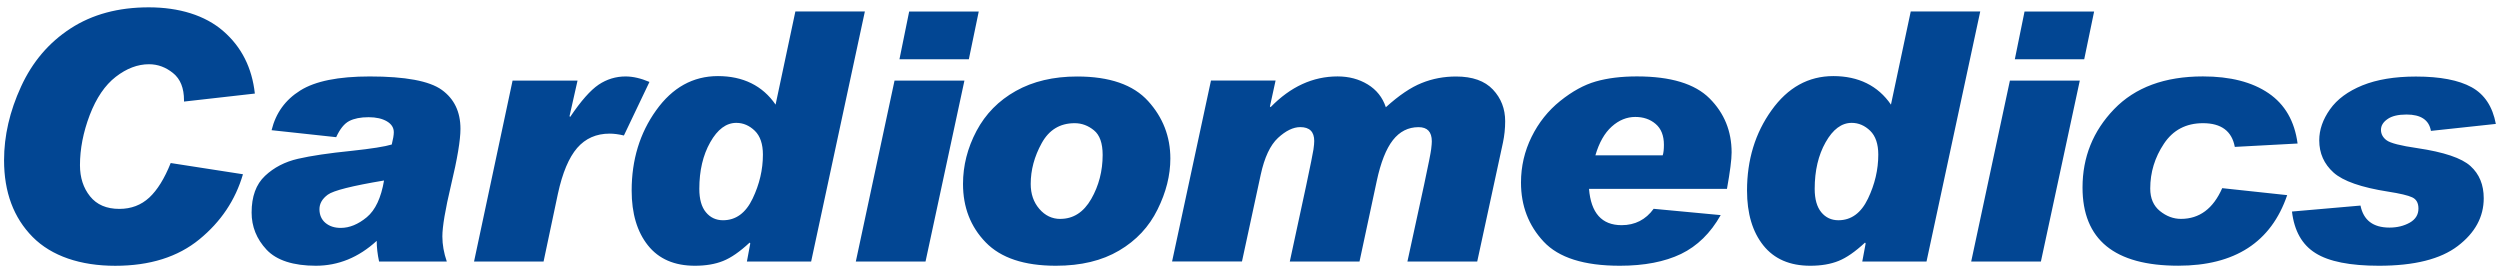 <?xml version="1.0" encoding="UTF-8"?>
<svg id="_Слой_1" data-name="Слой_1" xmlns="http://www.w3.org/2000/svg" version="1.1" viewBox="0 0 548.36 59.89">
  <!-- Generator: Adobe Illustrator 29.5.0, SVG Export Plug-In . SVG Version: 2.1.0 Build 137)  -->
  <defs>
    <style>
      .st0 {
        fill: #024693;
      }
    </style>
  </defs>
  <path class="st0" d="M55.92,20.52l-15.56,1.76v-.29c0-2.67-.79-4.66-2.39-5.95-1.6-1.3-3.36-1.95-5.29-1.95-2.49,0-4.91.92-7.29,2.76-2.36,1.83-4.26,4.62-5.71,8.39-1.43,3.77-2.14,7.43-2.14,11,0,2.72.74,4.99,2.21,6.82,1.47,1.84,3.61,2.76,6.43,2.76,2.59,0,4.77-.83,6.56-2.48,1.77-1.65,3.34-4.17,4.7-7.58l15.85,2.46c-1.65,5.66-4.84,10.42-9.56,14.28-4.72,3.87-10.88,5.8-18.46,5.8s-13.94-2.11-18.11-6.32C2.99,47.76.89,42.16.89,35.15c0-5.36,1.24-10.75,3.73-16.16,2.48-5.41,6.1-9.66,10.86-12.75,4.76-3.09,10.47-4.63,17.13-4.63s12.36,1.74,16.35,5.2c4.01,3.47,6.32,8.04,6.94,13.72h0ZM59.57,28.56c.92-3.77,3.01-6.66,6.29-8.71,3.28-2.06,8.36-3.08,15.24-3.08,7.8,0,13.07.98,15.8,2.94,2.73,1.97,4.1,4.81,4.1,8.55,0,2.49-.69,6.59-2.06,12.31-1.28,5.4-1.91,9.17-1.91,11.29,0,1.8.33,3.64.97,5.5h-14.85c-.34-1.57-.52-3.08-.52-4.53-3.98,3.65-8.44,5.46-13.35,5.46s-8.6-1.17-10.8-3.51c-2.2-2.35-3.29-5.07-3.29-8.16,0-3.51.97-6.19,2.94-8.04,1.95-1.84,4.37-3.09,7.24-3.75,2.86-.66,6.78-1.24,11.74-1.74,4.4-.47,7.35-.94,8.82-1.39.29-1.17.45-2.07.45-2.69,0-1-.5-1.79-1.51-2.39-1.02-.6-2.36-.91-4.02-.91-1.75,0-3.17.28-4.25.84-1.09.56-2.04,1.75-2.86,3.54l-14.17-1.53h0ZM84.24,39.59c-7.01,1.17-11.12,2.21-12.34,3.11-1.21.89-1.83,1.95-1.83,3.18s.43,2.27,1.3,3c.88.74,2,1.11,3.37,1.11,1.91,0,3.82-.78,5.71-2.34,1.88-1.56,3.14-4.25,3.79-8.07h0ZM142.45,17.98l-5.6,11.74c-1.17-.28-2.22-.41-3.14-.41-2.92,0-5.29,1.05-7.11,3.14-1.81,2.09-3.23,5.45-4.23,10.06l-3.14,14.85h-15.25l8.45-39.68h14.25l-1.76,7.81.15.15c2.37-3.52,4.46-5.87,6.24-7.07,1.8-1.2,3.77-1.8,5.91-1.8,1.62,0,3.37.41,5.23,1.2h0ZM189.7,2.53l-11.78,54.83h-14.09l.74-3.97-.14-.18c-2.14,1.99-4.08,3.34-5.82,4.03-1.74.7-3.79,1.05-6.19,1.05-4.48,0-7.92-1.48-10.3-4.47-2.37-2.97-3.57-6.98-3.57-12.03,0-6.73,1.79-12.6,5.37-17.59,3.57-5,8.09-7.51,13.56-7.51s9.79,2.09,12.64,6.26l4.34-20.43h15.26ZM158.59,48.31c2.81,0,4.98-1.58,6.49-4.74,1.51-3.15,2.26-6.37,2.26-9.66,0-2.32-.59-4.06-1.77-5.22-1.19-1.15-2.54-1.74-4.06-1.74-2.22,0-4.12,1.42-5.72,4.25-1.6,2.82-2.4,6.23-2.4,10.23,0,2.25.48,3.96,1.44,5.12.96,1.17,2.22,1.76,3.77,1.76h0ZM214.68,2.53l-2.17,10.47h-15.22l2.13-10.47h15.26ZM211.54,17.68l-8.53,39.68h-15.29l8.49-39.68h15.33ZM236.28,16.78c7.11,0,12.29,1.8,15.55,5.39,3.26,3.59,4.88,7.8,4.88,12.6,0,3.68-.93,7.4-2.81,11.18-1.86,3.79-4.67,6.8-8.43,9.01-3.75,2.22-8.37,3.33-13.86,3.33-6.96,0-12.09-1.71-15.41-5.14-3.32-3.42-4.97-7.7-4.97-12.8,0-4.01.98-7.89,2.96-11.63,1.99-3.74,4.86-6.66,8.63-8.77,3.77-2.11,8.25-3.17,13.45-3.17h0ZM232.58,48.01c2.85,0,5.11-1.46,6.78-4.37,1.66-2.9,2.5-6.13,2.5-9.66,0-2.57-.64-4.37-1.91-5.4-1.26-1.03-2.67-1.56-4.23-1.56-3.22,0-5.62,1.46-7.23,4.38-1.61,2.91-2.41,5.9-2.41,8.94,0,2.2.63,4.02,1.89,5.48,1.25,1.46,2.8,2.2,4.61,2.2h0ZM303.98,23.52c2.87-2.6,5.49-4.37,7.86-5.31,2.36-.96,4.88-1.43,7.54-1.43,3.6,0,6.29.96,8.08,2.86,1.8,1.91,2.69,4.23,2.69,6.94,0,1.62-.17,3.19-.49,4.71l-5.64,26.07h-15.31l3.68-16.94c.92-4.31,1.43-6.88,1.53-7.71.1-.82.14-1.39.14-1.71,0-2.08-.97-3.11-2.91-3.11-2.27,0-4.15.96-5.63,2.85-1.48,1.89-2.67,4.89-3.54,8.97l-3.78,17.65h-15.29l3.59-16.65c.94-4.46,1.48-7.1,1.6-7.93.12-.82.17-1.44.17-1.86,0-2.02-1.02-3.04-3.06-3.04-1.54,0-3.18.79-4.89,2.37-1.7,1.58-2.97,4.28-3.79,8.07l-4.11,19.03h-15.33l8.53-39.68h14.17l-1.24,5.68.15.15c4.37-4.49,9.27-6.74,14.69-6.74,2.5,0,4.7.59,6.62,1.76,1.91,1.17,3.24,2.83,3.96,4.98h0ZM377.42,47.19c-2.22,3.94-5.12,6.78-8.69,8.51-3.58,1.72-8.06,2.59-13.44,2.59-7.84,0-13.4-1.76-16.7-5.29-3.31-3.54-4.97-7.85-4.97-12.96,0-3.55.78-6.88,2.32-10.01,1.54-3.13,3.64-5.76,6.28-7.88,2.64-2.12,5.25-3.55,7.81-4.28,2.58-.74,5.58-1.11,9.03-1.11,7.4,0,12.71,1.61,15.93,4.83,3.22,3.22,4.83,7.17,4.83,11.86,0,1.54-.34,4.2-1.02,7.97h-30.26c.43,5.31,2.81,7.97,7.15,7.97,2.94,0,5.29-1.2,7.03-3.59l14.69,1.38h0ZM364.71,34.06c.18-.55.26-1.31.26-2.29,0-2.02-.6-3.55-1.81-4.58-1.2-1.03-2.69-1.54-4.47-1.54-1.86,0-3.59.7-5.16,2.11-1.57,1.4-2.77,3.51-3.59,6.31h14.77ZM434.35,2.53l-11.78,54.83h-14.09l.74-3.97-.14-.18c-2.14,1.99-4.08,3.34-5.82,4.03-1.74.7-3.79,1.05-6.19,1.05-4.48,0-7.91-1.48-10.3-4.47-2.37-2.97-3.57-6.98-3.57-12.03,0-6.73,1.79-12.6,5.37-17.59,3.57-5,8.09-7.51,13.56-7.51s9.79,2.09,12.64,6.26l4.34-20.43h15.25ZM403.24,48.31c2.81,0,4.98-1.58,6.49-4.74,1.51-3.15,2.26-6.37,2.26-9.66,0-2.32-.59-4.06-1.77-5.22-1.19-1.15-2.54-1.74-4.06-1.74-2.22,0-4.12,1.42-5.72,4.25-1.6,2.82-2.4,6.23-2.4,10.23,0,2.25.49,3.96,1.44,5.12.96,1.17,2.22,1.76,3.77,1.76h0ZM459.33,2.53l-2.17,10.47h-15.22l2.13-10.47h15.25ZM456.19,17.68l-8.53,39.68h-15.29l8.49-39.68h15.33ZM503.96,31.48l-13.77.74c-.64-3.46-2.97-5.2-6.98-5.2-3.72,0-6.58,1.51-8.57,4.51-2,3-3,6.28-3,9.82,0,2.15.71,3.79,2.13,4.94,1.43,1.15,2.96,1.72,4.61,1.72,4.06,0,7.07-2.25,9.05-6.74l14.25,1.53c-3.52,10.33-11.49,15.48-23.9,15.48-13.99,0-20.99-5.72-20.99-17.16,0-6.66,2.31-12.38,6.92-17.17,4.62-4.79,11.11-7.19,19.49-7.19,6,0,10.8,1.23,14.4,3.69,3.59,2.45,5.71,6.13,6.36,11.02h0ZM547.46,27.18l-14.25,1.53c-.42-2.4-2.21-3.59-5.35-3.59-1.84,0-3.24.33-4.19,1.01-.95.66-1.42,1.45-1.42,2.35s.42,1.7,1.25,2.3c.83.61,3.08,1.19,6.71,1.71,5.86.87,9.75,2.18,11.68,3.94,1.94,1.76,2.9,4.11,2.9,7.05,0,4.09-1.89,7.58-5.68,10.47-3.79,2.9-9.56,4.34-17.31,4.34-6.33,0-10.98-.92-13.91-2.77-2.95-1.84-4.66-4.88-5.16-9.12l15.03-1.31c.65,3.22,2.77,4.83,6.36,4.83,1.67,0,3.15-.36,4.44-1.08,1.28-.73,1.91-1.76,1.91-3.1,0-1.23-.46-2.04-1.38-2.46-.92-.43-2.67-.84-5.23-1.24-5.91-.92-9.92-2.32-12.01-4.19-2.09-1.88-3.14-4.23-3.14-7.07,0-2.32.79-4.58,2.36-6.8,1.57-2.22,3.95-3.97,7.12-5.26,3.18-1.28,7.08-1.93,11.72-1.93,5.31,0,9.38.78,12.22,2.34,2.83,1.56,4.61,4.25,5.32,8.07h0Z"/>
</svg>
